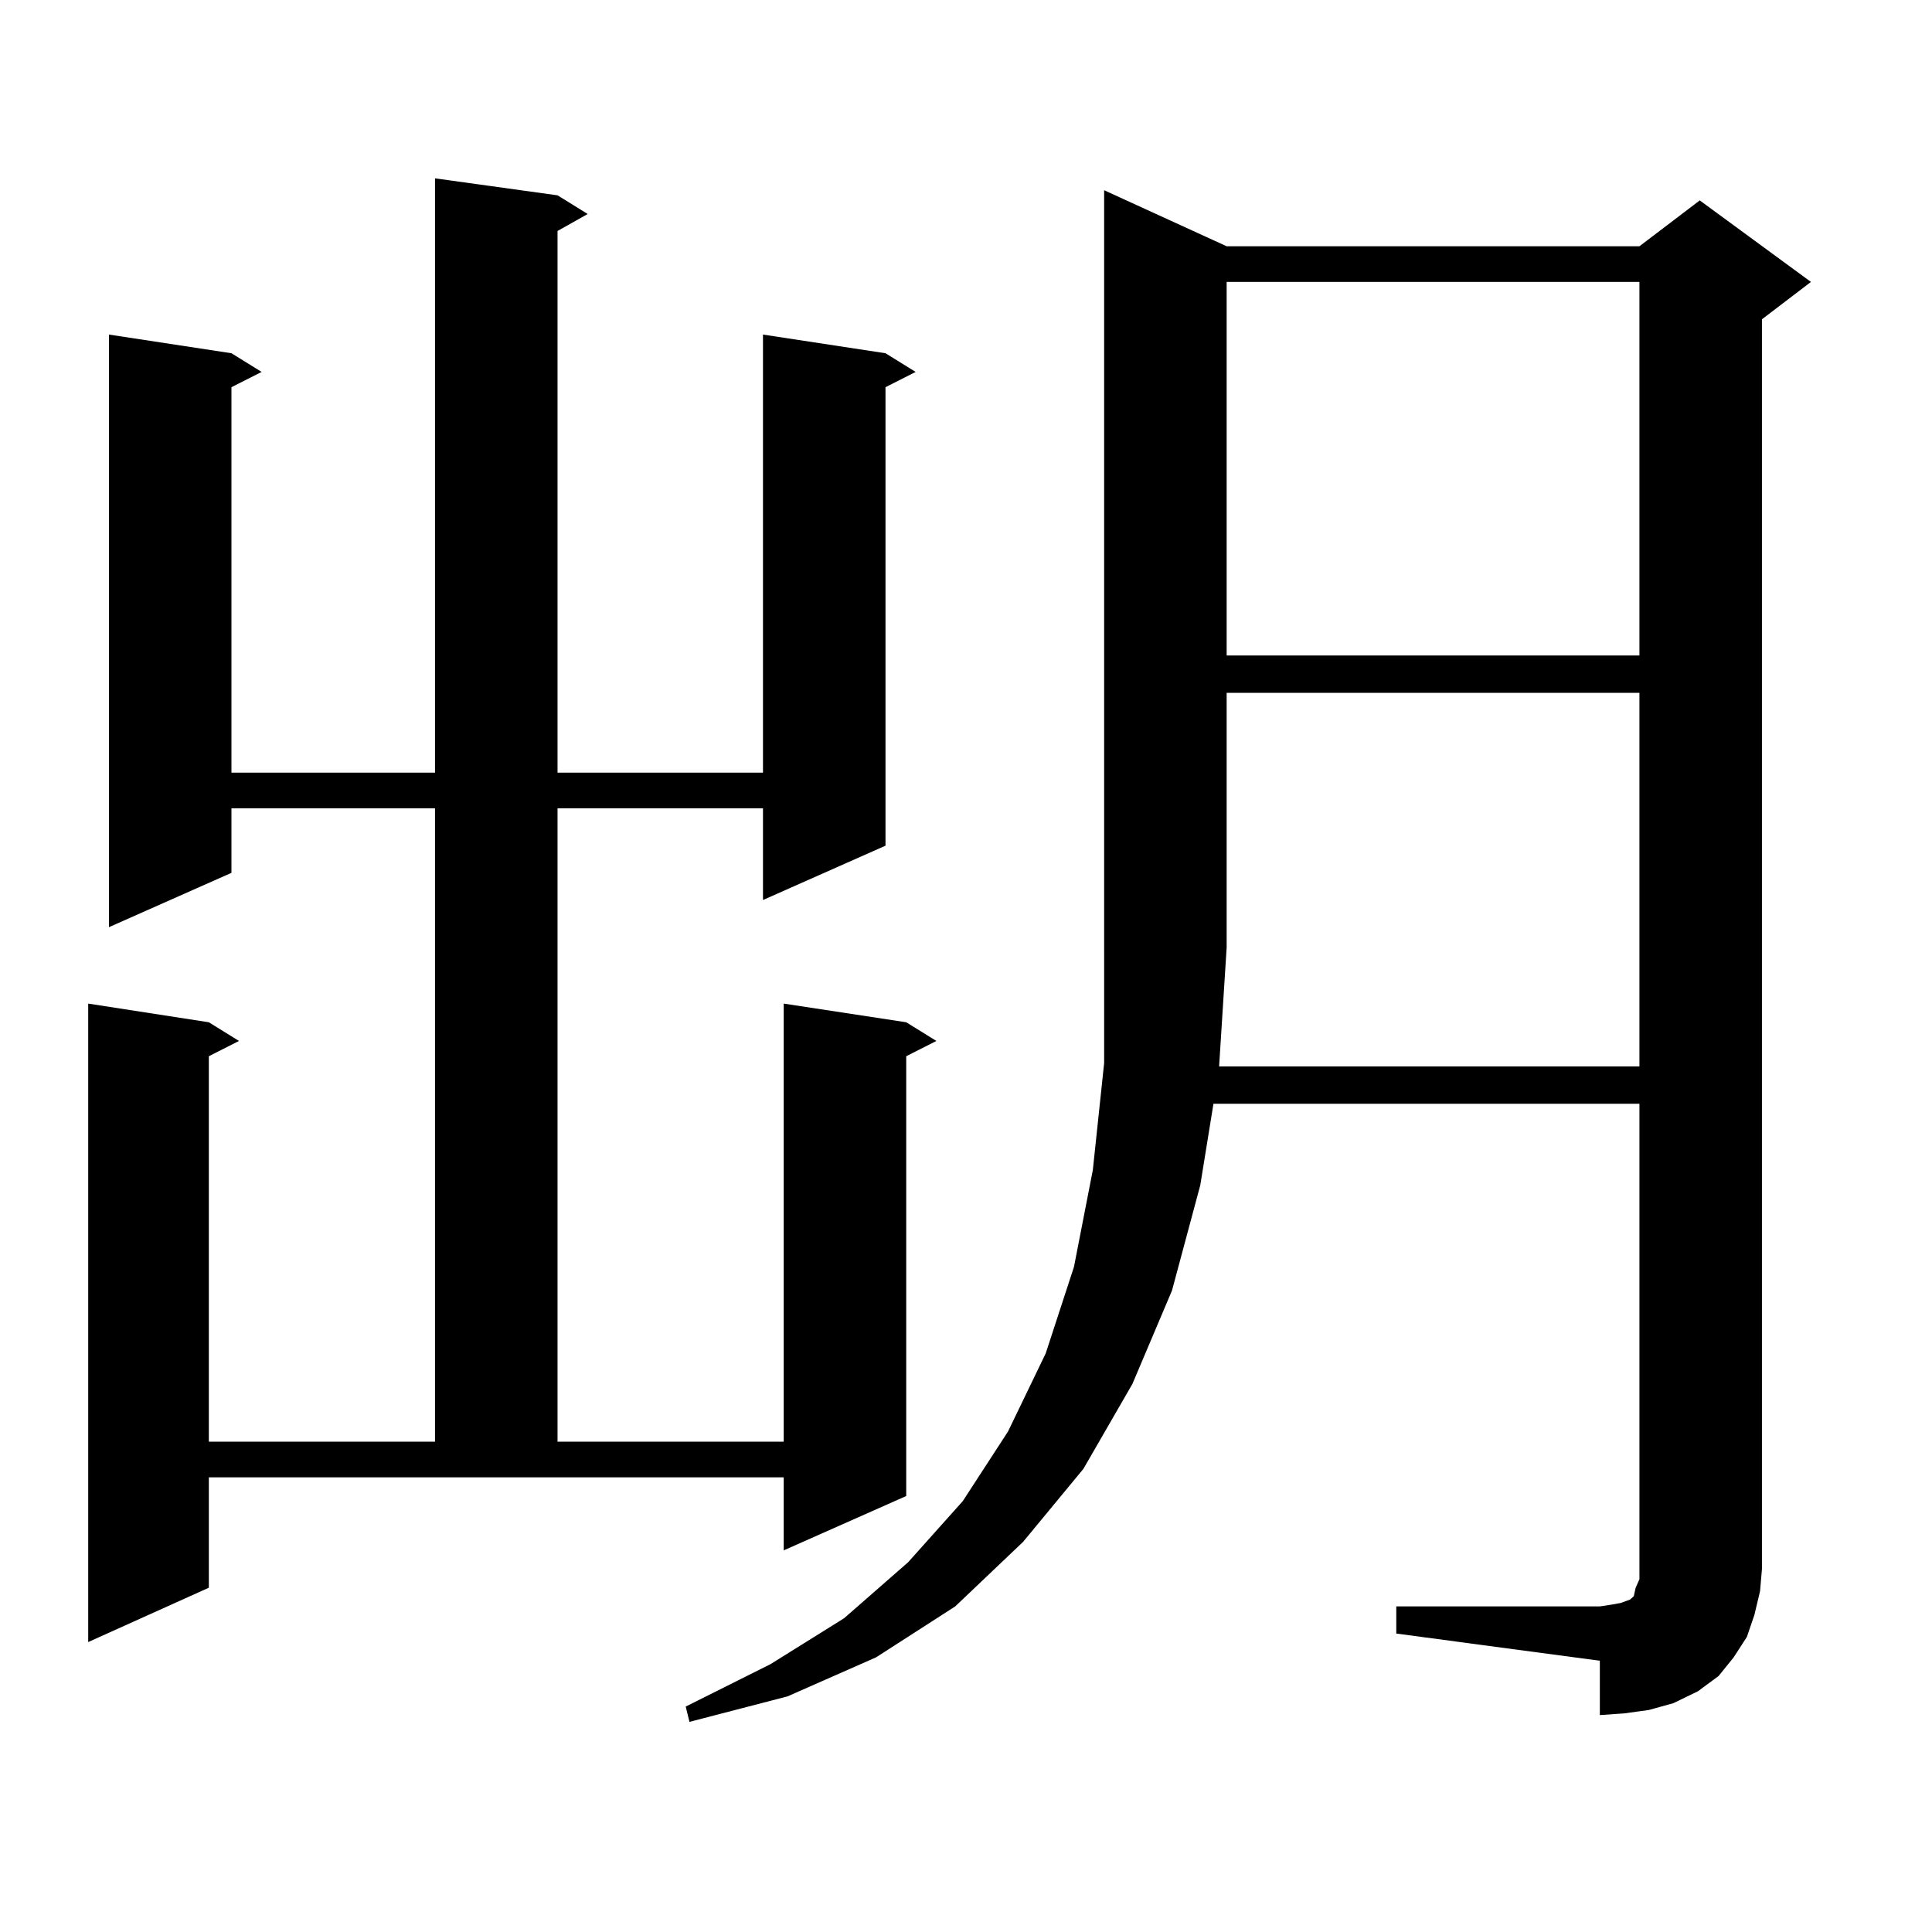 <?xml version="1.0" encoding="utf-8"?>
<!-- Generator: Adobe Illustrator 16.0.0, SVG Export Plug-In . SVG Version: 6.00 Build 0)  -->
<!DOCTYPE svg PUBLIC "-//W3C//DTD SVG 1.1//EN" "http://www.w3.org/Graphics/SVG/1.1/DTD/svg11.dtd">
<svg version="1.1" id="图层_1" xmlns="http://www.w3.org/2000/svg" xmlns:xlink="http://www.w3.org/1999/xlink" x="0px" y="0px"
	 width="1000px" height="1000px" viewBox="0 0 1000 1000" enable-background="new 0 0 1000 1000" xml:space="preserve">
<path d="M288.578,101.098l15.609,9.668l-15.609,8.789v280.371h106.339V173.168l63.413,9.668l15.609,9.668l-15.609,7.91v237.305
	l-63.413,28.125v-47.461H288.578v327.832h117.07V519.457l63.413,9.668l15.609,9.668l-15.609,7.91V774.34l-63.413,28.125v-37.793
	H108.095v57.129l-62.438,28.125V519.457l62.438,9.668l15.609,9.668l-15.609,7.91v199.512h117.07V418.383H119.802v33.398
	l-63.413,28.125V173.168l63.413,9.668l15.609,9.668l-15.609,7.91v199.512h105.363V92.309L288.578,101.098z M908.075,835.863
	l-3.902,11.426l-6.829,10.547l-7.805,9.668l-10.731,7.91l-12.683,6.152l-12.683,3.516l-12.683,1.758l-12.683,0.879v-28.125
	l-105.363-14.063v-14.063h105.363l5.854-0.879l4.878-0.879l4.878-1.758l1.951-1.758l0.976-4.395l1.951-4.395v-5.273v-240.82H628.082
	l-6.829,42.188l-14.634,54.492l-20.487,48.34l-25.365,43.945l-31.219,37.793l-35.121,33.398l-40.975,26.367L407.6,878.051
	l-50.73,13.184l-1.951-7.91l43.901-21.973l38.048-23.73l33.17-29.004l28.292-31.641l23.414-36.035l19.512-40.43l14.634-44.824
	l9.756-50.098l5.854-55.371v-59.766V98.461l63.413,29.004h213.653l31.219-23.73l57.56,42.188l-25.365,19.336v646.875l-0.976,11.426
	L908.075,835.863z M848.564,551.977V358.617H634.911v131.836l-3.902,61.523H848.564z M634.911,145.922v193.359h213.653V145.922
	H634.911z"/>
</svg>
